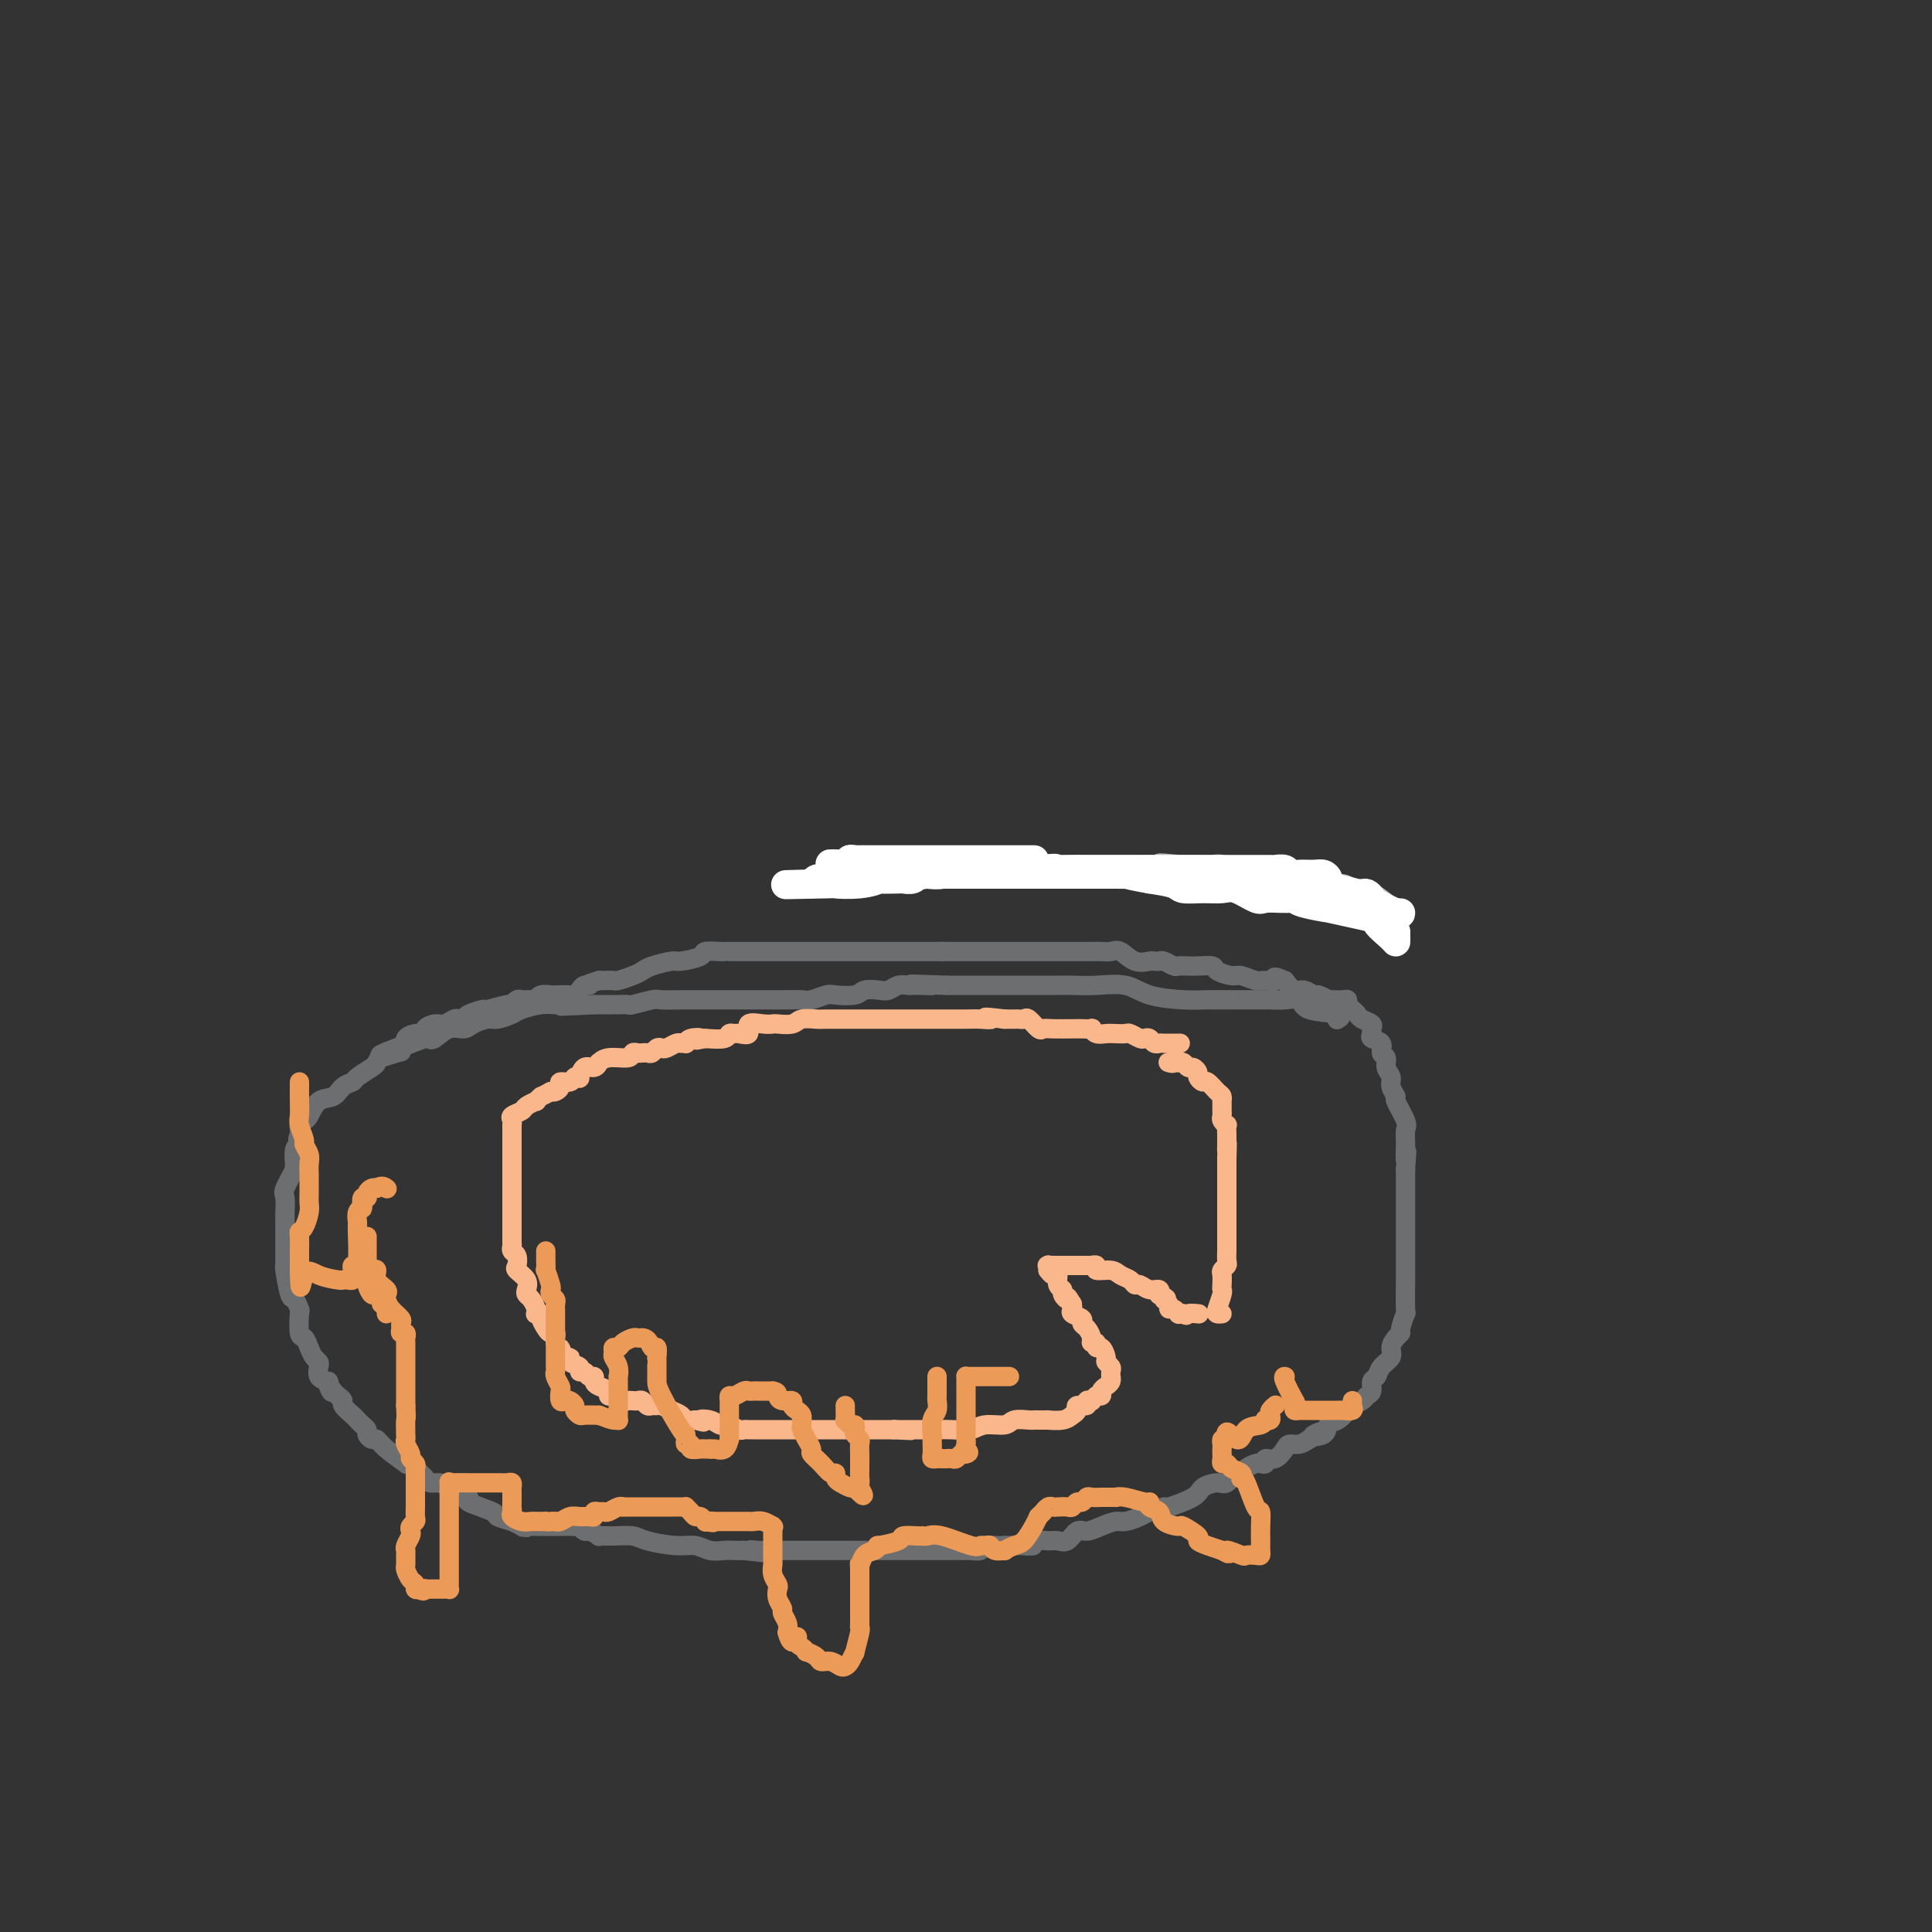 <svg viewBox='0 0 400 400' version='1.1' xmlns='http://www.w3.org/2000/svg' xmlns:xlink='http://www.w3.org/1999/xlink'><rect x="0" y="0" width="400" height="400" fill="#333333" stroke="none"/><g fill='none' stroke='#BABBBB' stroke-width='6' stroke-linecap='round' stroke-linejoin='round'><path d='M289,189c0.014,-0.091 0.028,-0.182 0,0c-0.028,0.182 -0.098,0.638 -1,0c-0.902,-0.638 -2.638,-2.370 -4,-3c-1.362,-0.630 -2.352,-0.158 -3,0c-0.648,0.158 -0.955,0.004 -1,0c-0.045,-0.004 0.172,0.144 0,0c-0.172,-0.144 -0.731,-0.578 -1,-1c-0.269,-0.422 -0.246,-0.831 -1,-1c-0.754,-0.169 -2.284,-0.097 -3,0c-0.716,0.097 -0.618,0.218 -1,0c-0.382,-0.218 -1.246,-0.775 -2,-1c-0.754,-0.225 -1.399,-0.116 -2,0c-0.601,0.116 -1.158,0.241 -2,0c-0.842,-0.241 -1.969,-0.848 -3,-1c-1.031,-0.152 -1.967,0.152 -3,0c-1.033,-0.152 -2.164,-0.759 -3,-1c-0.836,-0.241 -1.376,-0.117 -2,0c-0.624,0.117 -1.330,0.228 -2,0c-0.670,-0.228 -1.303,-0.793 -2,-1c-0.697,-0.207 -1.457,-0.056 -2,0c-0.543,0.056 -0.869,0.016 -2,0c-1.131,-0.016 -3.065,-0.008 -5,0'/><path d='M244,180c-5.932,-0.619 -3.762,-0.166 -3,0c0.762,0.166 0.118,0.044 -1,0c-1.118,-0.044 -2.708,-0.012 -4,0c-1.292,0.012 -2.285,0.003 -3,0c-0.715,-0.003 -1.150,-0.001 -2,0c-0.850,0.001 -2.113,0.000 -3,0c-0.887,-0.000 -1.396,-0.000 -2,0c-0.604,0.000 -1.302,0.000 -2,0c-0.698,-0.000 -1.397,-0.000 -2,0c-0.603,0.000 -1.109,0.000 -2,0c-0.891,-0.000 -2.167,-0.000 -3,0c-0.833,0.000 -1.224,0.000 -2,0c-0.776,-0.000 -1.938,-0.000 -3,0c-1.062,0.000 -2.025,0.000 -3,0c-0.975,-0.000 -1.962,-0.000 -3,0c-1.038,0.000 -2.128,0.000 -3,0c-0.872,-0.000 -1.525,-0.000 -3,0c-1.475,0.000 -3.771,0.000 -5,0c-1.229,-0.000 -1.390,-0.000 -3,0c-1.610,0.000 -4.670,0.000 -6,0c-1.330,-0.000 -0.931,-0.000 -1,0c-0.069,0.000 -0.606,0.000 -1,0c-0.394,-0.000 -0.645,-0.000 -1,0c-0.355,0.000 -0.816,0.000 -1,0c-0.184,0.000 -0.092,0.000 0,0'/></g>
<g fill='none' stroke='#FFFFFF' stroke-width='6' stroke-linecap='round' stroke-linejoin='round'><path d='M290,189c0.006,0.204 0.013,0.409 -1,0c-1.013,-0.409 -3.045,-1.430 -4,-2c-0.955,-0.570 -0.834,-0.689 -1,-1c-0.166,-0.311 -0.619,-0.816 -1,-1c-0.381,-0.184 -0.691,-0.049 -1,0c-0.309,0.049 -0.617,0.010 -1,0c-0.383,-0.010 -0.842,0.008 -1,0c-0.158,-0.008 -0.014,-0.041 0,0c0.014,0.041 -0.101,0.156 -1,0c-0.899,-0.156 -2.581,-0.581 -4,-1c-1.419,-0.419 -2.573,-0.830 -3,-1c-0.427,-0.170 -0.127,-0.098 -1,0c-0.873,0.098 -2.920,0.222 -4,0c-1.080,-0.222 -1.192,-0.792 -2,-1c-0.808,-0.208 -2.311,-0.056 -3,0c-0.689,0.056 -0.565,0.015 -1,0c-0.435,-0.015 -1.429,-0.004 -2,0c-0.571,0.004 -0.718,0.002 -1,0c-0.282,-0.002 -0.699,-0.004 -1,0c-0.301,0.004 -0.487,0.015 -1,0c-0.513,-0.015 -1.354,-0.056 -2,0c-0.646,0.056 -1.097,0.207 -2,0c-0.903,-0.207 -2.258,-0.774 -3,-1c-0.742,-0.226 -0.871,-0.113 -1,0'/><path d='M248,181c-6.014,-0.619 -3.550,-0.166 -3,0c0.550,0.166 -0.813,0.044 -2,0c-1.187,-0.044 -2.198,-0.012 -3,0c-0.802,0.012 -1.396,0.003 -2,0c-0.604,-0.003 -1.220,-0.001 -2,0c-0.780,0.001 -1.725,0.000 -3,0c-1.275,-0.000 -2.879,-0.000 -4,0c-1.121,0.000 -1.760,0.000 -2,0c-0.240,-0.000 -0.082,-0.000 -1,0c-0.918,0.000 -2.913,0.000 -4,0c-1.087,-0.000 -1.266,-0.000 -2,0c-0.734,0.000 -2.022,0.000 -3,0c-0.978,-0.000 -1.644,-0.000 -3,0c-1.356,0.000 -3.400,0.000 -5,0c-1.600,-0.000 -2.756,-0.000 -4,0c-1.244,0.000 -2.577,0.000 -4,0c-1.423,-0.000 -2.937,-0.000 -4,0c-1.063,0.000 -1.674,0.000 -3,0c-1.326,-0.000 -3.368,-0.000 -5,0c-1.632,0.000 -2.855,0.000 -4,0c-1.145,-0.000 -2.212,-0.001 -3,0c-0.788,0.001 -1.296,0.004 -2,0c-0.704,-0.004 -1.602,-0.015 -2,0c-0.398,0.015 -0.295,0.057 -1,0c-0.705,-0.057 -2.216,-0.212 -3,0c-0.784,0.212 -0.840,0.792 -1,1c-0.160,0.208 -0.424,0.046 -1,0c-0.576,-0.046 -1.463,0.026 -2,0c-0.537,-0.026 -0.725,-0.150 -1,0c-0.275,0.150 -0.638,0.575 -1,1'/><path d='M168,183c-11.755,0.314 -1.143,0.098 3,0c4.143,-0.098 1.818,-0.079 2,0c0.182,0.079 2.870,0.217 5,0c2.130,-0.217 3.702,-0.789 4,-1c0.298,-0.211 -0.678,-0.060 0,0c0.678,0.060 3.009,0.030 4,0c0.991,-0.030 0.641,-0.060 1,0c0.359,0.060 1.427,0.208 2,0c0.573,-0.208 0.651,-0.774 1,-1c0.349,-0.226 0.969,-0.113 2,0c1.031,0.113 2.472,0.226 3,0c0.528,-0.226 0.143,-0.793 0,-1c-0.143,-0.207 -0.046,-0.056 1,0c1.046,0.056 3.040,0.015 4,0c0.960,-0.015 0.887,-0.004 1,0c0.113,0.004 0.411,0.001 1,0c0.589,-0.001 1.468,-0.000 2,0c0.532,0.000 0.717,0.000 1,0c0.283,-0.000 0.663,-0.000 1,0c0.337,0.000 0.629,0.000 1,0c0.371,-0.000 0.820,-0.000 2,0c1.180,0.000 3.090,0.000 5,0'/><path d='M214,180c7.521,-0.464 3.324,-0.124 3,0c-0.324,0.124 3.226,0.033 5,0c1.774,-0.033 1.772,-0.009 2,0c0.228,0.009 0.685,0.002 2,0c1.315,-0.002 3.489,-0.001 5,0c1.511,0.001 2.361,0.000 4,0c1.639,-0.000 4.068,-0.000 5,0c0.932,0.000 0.368,0.000 1,0c0.632,-0.000 2.459,-0.000 3,0c0.541,0.000 -0.203,-0.000 0,0c0.203,0.000 1.354,0.000 2,0c0.646,-0.000 0.786,-0.000 1,0c0.214,0.000 0.500,0.000 1,0c0.500,-0.000 1.213,-0.001 3,0c1.787,0.001 4.649,0.004 7,0c2.351,-0.004 4.190,-0.015 5,0c0.810,0.015 0.591,0.057 1,0c0.409,-0.057 1.447,-0.212 2,0c0.553,0.212 0.621,0.792 1,1c0.379,0.208 1.068,0.045 2,0c0.932,-0.045 2.108,0.029 3,0c0.892,-0.029 1.501,-0.161 2,0c0.499,0.161 0.888,0.615 1,1c0.112,0.385 -0.054,0.700 0,1c0.054,0.300 0.329,0.584 2,1c1.671,0.416 4.738,0.962 6,2c1.262,1.038 0.720,2.567 1,3c0.280,0.433 1.383,-0.230 2,0c0.617,0.230 0.748,1.351 1,2c0.252,0.649 0.626,0.824 1,1'/><path d='M288,192c1.000,1.166 1.000,1.082 1,1c0.000,-0.082 0.001,-0.162 0,0c-0.001,0.162 -0.005,0.567 0,1c0.005,0.433 0.019,0.893 0,1c-0.019,0.107 -0.070,-0.139 -1,-1c-0.930,-0.861 -2.739,-2.339 -3,-3c-0.261,-0.661 1.027,-0.507 -1,-1c-2.027,-0.493 -7.369,-1.635 -9,-2c-1.631,-0.365 0.449,0.046 0,0c-0.449,-0.046 -3.428,-0.548 -5,-1c-1.572,-0.452 -1.738,-0.854 -2,-1c-0.262,-0.146 -0.621,-0.037 -1,0c-0.379,0.037 -0.780,0.002 -1,0c-0.220,-0.002 -0.260,0.028 -1,0c-0.740,-0.028 -2.182,-0.113 -3,0c-0.818,0.113 -1.014,0.423 -2,0c-0.986,-0.423 -2.762,-1.580 -4,-2c-1.238,-0.420 -1.940,-0.101 -3,0c-1.060,0.101 -2.480,-0.014 -4,0c-1.520,0.014 -3.140,0.158 -4,0c-0.860,-0.158 -0.960,-0.616 -2,-1c-1.040,-0.384 -3.020,-0.692 -5,-1'/><path d='M238,182c-6.487,-1.155 -4.203,-1.041 -4,-1c0.203,0.041 -1.674,0.011 -3,0c-1.326,-0.011 -2.102,-0.003 -3,0c-0.898,0.003 -1.917,0.001 -3,0c-1.083,-0.001 -2.231,-0.000 -3,0c-0.769,0.000 -1.161,0.000 -2,0c-0.839,-0.000 -2.125,-0.000 -3,0c-0.875,0.000 -1.339,0.000 -2,0c-0.661,-0.000 -1.518,-0.000 -2,0c-0.482,0.000 -0.590,0.000 -1,0c-0.410,-0.000 -1.122,0.000 -2,0c-0.878,-0.000 -1.921,-0.000 -3,0c-1.079,0.000 -2.195,0.000 -3,0c-0.805,-0.000 -1.299,-0.000 -2,0c-0.701,0.000 -1.610,0.000 -2,0c-0.390,-0.000 -0.263,-0.000 -1,0c-0.737,0.000 -2.340,0.001 -3,0c-0.660,-0.001 -0.377,-0.004 -1,0c-0.623,0.004 -2.154,0.015 -3,0c-0.846,-0.015 -1.009,-0.057 -1,0c0.009,0.057 0.190,0.211 0,0c-0.190,-0.211 -0.750,-0.789 -1,-1c-0.250,-0.211 -0.190,-0.056 -1,0c-0.810,0.056 -2.491,0.011 -3,0c-0.509,-0.011 0.155,0.011 0,0c-0.155,-0.011 -1.127,-0.056 -2,0c-0.873,0.056 -1.645,0.211 -2,0c-0.355,-0.211 -0.291,-0.789 -1,-1c-0.709,-0.211 -2.191,-0.057 -3,0c-0.809,0.057 -0.945,0.016 -1,0c-0.055,-0.016 -0.027,-0.008 0,0'/><path d='M177,179c-9.643,-0.403 -3.251,0.088 -1,0c2.251,-0.088 0.361,-0.756 0,-1c-0.361,-0.244 0.809,-0.065 1,0c0.191,0.065 -0.596,0.018 0,0c0.596,-0.018 2.574,-0.005 4,0c1.426,0.005 2.301,0.001 4,0c1.699,-0.001 4.221,-0.000 6,0c1.779,0.000 2.813,0.000 5,0c2.187,-0.000 5.526,-0.000 7,0c1.474,0.000 1.084,0.000 1,0c-0.084,-0.000 0.139,-0.000 1,0c0.861,0.000 2.361,0.000 3,0c0.639,-0.000 0.419,-0.000 1,0c0.581,0.000 1.964,0.000 3,0c1.036,-0.000 1.725,-0.000 2,0c0.275,0.000 0.138,0.000 0,0'/></g>
<g fill='none' stroke='#6D6E70' stroke-width='4' stroke-linecap='round' stroke-linejoin='round'><path d='M277,211c-0.171,0.099 -0.342,0.198 0,0c0.342,-0.198 1.195,-0.694 0,-1c-1.195,-0.306 -4.440,-0.422 -6,-1c-1.560,-0.578 -1.436,-1.619 -2,-2c-0.564,-0.381 -1.816,-0.102 -3,0c-1.184,0.102 -2.299,0.027 -3,0c-0.701,-0.027 -0.988,-0.007 -1,0c-0.012,0.007 0.251,0.002 0,0c-0.251,-0.002 -1.014,-0.002 -2,0c-0.986,0.002 -2.194,0.007 -4,0c-1.806,-0.007 -4.211,-0.026 -6,0c-1.789,0.026 -2.961,0.098 -5,0c-2.039,-0.098 -4.944,-0.366 -7,-1c-2.056,-0.634 -3.264,-1.634 -5,-2c-1.736,-0.366 -3.999,-0.098 -6,0c-2.001,0.098 -3.739,0.026 -5,0c-1.261,-0.026 -2.043,-0.007 -3,0c-0.957,0.007 -2.087,0.002 -3,0c-0.913,-0.002 -1.610,-0.001 -2,0c-0.390,0.001 -0.475,0.000 -1,0c-0.525,-0.000 -1.490,-0.000 -2,0c-0.510,0.000 -0.565,0.000 -1,0c-0.435,-0.000 -1.249,-0.000 -2,0c-0.751,0.000 -1.438,0.000 -2,0c-0.562,-0.000 -0.997,-0.000 -2,0c-1.003,0.000 -2.572,0.000 -4,0c-1.428,-0.000 -2.714,-0.000 -4,0'/><path d='M196,204c-12.168,-0.464 -6.089,-0.125 -4,0c2.089,0.125 0.189,0.037 -1,0c-1.189,-0.037 -1.668,-0.024 -2,0c-0.332,0.024 -0.516,0.058 -1,0c-0.484,-0.058 -1.268,-0.208 -2,0c-0.732,0.208 -1.411,0.774 -2,1c-0.589,0.226 -1.087,0.112 -2,0c-0.913,-0.112 -2.240,-0.222 -3,0c-0.760,0.222 -0.951,0.778 -2,1c-1.049,0.222 -2.955,0.112 -4,0c-1.045,-0.112 -1.228,-0.226 -2,0c-0.772,0.226 -2.131,0.793 -3,1c-0.869,0.207 -1.247,0.056 -2,0c-0.753,-0.056 -1.879,-0.015 -3,0c-1.121,0.015 -2.236,0.004 -3,0c-0.764,-0.004 -1.177,-0.001 -2,0c-0.823,0.001 -2.056,0.000 -3,0c-0.944,-0.000 -1.598,-0.000 -2,0c-0.402,0.000 -0.553,0.000 -2,0c-1.447,-0.000 -4.192,-0.001 -6,0c-1.808,0.001 -2.681,0.004 -3,0c-0.319,-0.004 -0.083,-0.015 -1,0c-0.917,0.015 -2.985,0.057 -4,0c-1.015,-0.057 -0.977,-0.211 -2,0c-1.023,0.211 -3.109,0.789 -4,1c-0.891,0.211 -0.588,0.057 -1,0c-0.412,-0.057 -1.539,-0.015 -2,0c-0.461,0.015 -0.258,0.004 -1,0c-0.742,-0.004 -2.431,-0.001 -3,0c-0.569,0.001 -0.020,0.000 0,0c0.020,-0.000 -0.490,-0.000 -1,0'/><path d='M123,208c-11.938,0.619 -5.283,0.165 -3,0c2.283,-0.165 0.195,-0.041 -1,0c-1.195,0.041 -1.498,-0.000 -2,0c-0.502,0.000 -1.202,0.043 -2,0c-0.798,-0.043 -1.693,-0.170 -3,0c-1.307,0.170 -3.026,0.637 -4,1c-0.974,0.363 -1.205,0.624 -2,1c-0.795,0.376 -2.155,0.869 -3,1c-0.845,0.131 -1.175,-0.101 -2,0c-0.825,0.101 -2.144,0.535 -3,1c-0.856,0.465 -1.247,0.960 -2,1c-0.753,0.040 -1.866,-0.375 -3,0c-1.134,0.375 -2.287,1.539 -3,2c-0.713,0.461 -0.986,0.217 -1,0c-0.014,-0.217 0.231,-0.409 -1,0c-1.231,0.409 -3.938,1.418 -5,2c-1.062,0.582 -0.477,0.737 -1,1c-0.523,0.263 -2.152,0.634 -3,1c-0.848,0.366 -0.913,0.727 -1,1c-0.087,0.273 -0.196,0.459 -1,1c-0.804,0.541 -2.302,1.438 -3,2c-0.698,0.562 -0.597,0.788 -1,1c-0.403,0.212 -1.312,0.410 -2,1c-0.688,0.590 -1.155,1.573 -2,2c-0.845,0.427 -2.069,0.300 -3,1c-0.931,0.700 -1.570,2.229 -2,3c-0.430,0.771 -0.651,0.784 -1,1c-0.349,0.216 -0.825,0.635 -1,1c-0.175,0.365 -0.050,0.676 0,1c0.050,0.324 0.025,0.662 0,1'/><path d='M62,235c-0.635,1.252 -0.223,0.882 0,1c0.223,0.118 0.258,0.725 0,1c-0.258,0.275 -0.809,0.217 -1,1c-0.191,0.783 -0.023,2.407 0,3c0.023,0.593 -0.099,0.156 0,0c0.099,-0.156 0.419,-0.030 0,1c-0.419,1.030 -1.576,2.966 -2,4c-0.424,1.034 -0.114,1.166 0,2c0.114,0.834 0.030,2.369 0,3c-0.030,0.631 -0.008,0.359 0,1c0.008,0.641 0.002,2.194 0,3c-0.002,0.806 -0.001,0.863 0,1c0.001,0.137 0.000,0.352 0,1c-0.000,0.648 -0.001,1.728 0,2c0.001,0.272 0.003,-0.262 0,0c-0.003,0.262 -0.012,1.322 0,2c0.012,0.678 0.045,0.974 0,1c-0.045,0.026 -0.170,-0.217 0,1c0.170,1.217 0.633,3.896 1,5c0.367,1.104 0.637,0.634 1,1c0.363,0.366 0.818,1.568 1,2c0.182,0.432 0.090,0.094 0,1c-0.090,0.906 -0.178,3.055 0,4c0.178,0.945 0.622,0.686 1,1c0.378,0.314 0.688,1.201 1,2c0.312,0.799 0.625,1.510 1,2c0.375,0.490 0.812,0.760 1,1c0.188,0.240 0.128,0.449 0,1c-0.128,0.551 -0.322,1.443 0,2c0.322,0.557 1.161,0.778 2,1'/><path d='M68,286c1.343,3.891 0.200,1.619 0,1c-0.200,-0.619 0.541,0.415 1,1c0.459,0.585 0.634,0.720 1,1c0.366,0.280 0.924,0.705 1,1c0.076,0.295 -0.329,0.460 0,1c0.329,0.540 1.394,1.454 2,2c0.606,0.546 0.754,0.725 1,1c0.246,0.275 0.591,0.647 1,1c0.409,0.353 0.884,0.688 1,1c0.116,0.312 -0.125,0.603 0,1c0.125,0.397 0.616,0.901 1,1c0.384,0.099 0.660,-0.205 1,0c0.340,0.205 0.745,0.920 2,2c1.255,1.080 3.359,2.527 4,3c0.641,0.473 -0.180,-0.027 0,0c0.180,0.027 1.361,0.581 2,1c0.639,0.419 0.735,0.703 1,1c0.265,0.297 0.700,0.609 1,1c0.300,0.391 0.464,0.863 1,1c0.536,0.137 1.444,-0.062 2,0c0.556,0.062 0.759,0.383 2,1c1.241,0.617 3.521,1.528 4,2c0.479,0.472 -0.841,0.505 0,1c0.841,0.495 3.844,1.452 5,2c1.156,0.548 0.465,0.686 1,1c0.535,0.314 2.296,0.804 3,1c0.704,0.196 0.352,0.098 0,0'/><path d='M106,315c4.948,2.569 2.817,0.492 2,0c-0.817,-0.492 -0.321,0.600 0,1c0.321,0.400 0.467,0.107 1,0c0.533,-0.107 1.452,-0.029 2,0c0.548,0.029 0.723,0.008 1,0c0.277,-0.008 0.654,-0.002 1,0c0.346,0.002 0.661,0.001 1,0c0.339,-0.001 0.703,-0.001 1,0c0.297,0.001 0.528,0.004 1,0c0.472,-0.004 1.186,-0.016 2,0c0.814,0.016 1.729,0.061 2,0c0.271,-0.061 -0.101,-0.227 0,0c0.101,0.227 0.676,0.846 1,1c0.324,0.154 0.398,-0.155 1,0c0.602,0.155 1.733,0.776 2,1c0.267,0.224 -0.330,0.050 0,0c0.330,-0.050 1.586,0.024 3,0c1.414,-0.024 2.986,-0.146 4,0c1.014,0.146 1.469,0.561 3,1c1.531,0.439 4.139,0.902 6,1c1.861,0.098 2.974,-0.170 4,0c1.026,0.170 1.966,0.778 3,1c1.034,0.222 2.163,0.060 3,0c0.837,-0.060 1.382,-0.017 2,0c0.618,0.017 1.309,0.009 2,0'/><path d='M154,321c7.847,0.928 3.465,0.249 2,0c-1.465,-0.249 -0.013,-0.067 1,0c1.013,0.067 1.586,0.018 2,0c0.414,-0.018 0.668,-0.005 1,0c0.332,0.005 0.741,0.001 1,0c0.259,-0.001 0.367,-0.000 1,0c0.633,0.000 1.791,0.000 2,0c0.209,-0.000 -0.530,-0.000 0,0c0.530,0.000 2.329,0.000 3,0c0.671,-0.000 0.213,-0.000 1,0c0.787,0.000 2.817,0.000 4,0c1.183,-0.000 1.518,-0.000 2,0c0.482,0.000 1.111,0.000 2,0c0.889,-0.000 2.040,-0.000 3,0c0.960,0.000 1.731,0.000 3,0c1.269,-0.000 3.035,-0.000 4,0c0.965,0.000 1.127,0.000 2,0c0.873,-0.000 2.457,-0.000 3,0c0.543,0.000 0.046,0.000 0,0c-0.046,-0.000 0.358,-0.000 1,0c0.642,0.000 1.520,0.000 2,0c0.480,-0.000 0.561,-0.000 1,0c0.439,0.000 1.235,0.001 2,0c0.765,-0.001 1.500,-0.004 2,0c0.500,0.004 0.767,0.015 1,0c0.233,-0.015 0.433,-0.057 1,0c0.567,0.057 1.503,0.211 2,0c0.497,-0.211 0.557,-0.788 1,-1c0.443,-0.212 1.269,-0.061 2,0c0.731,0.061 1.365,0.030 2,0'/><path d='M208,320c9.180,-0.093 5.131,0.173 4,0c-1.131,-0.173 0.656,-0.786 2,-1c1.344,-0.214 2.246,-0.028 3,0c0.754,0.028 1.359,-0.100 2,0c0.641,0.100 1.316,0.429 2,0c0.684,-0.429 1.375,-1.617 2,-2c0.625,-0.383 1.183,0.038 2,0c0.817,-0.038 1.894,-0.535 3,-1c1.106,-0.465 2.241,-0.899 3,-1c0.759,-0.101 1.141,0.132 2,0c0.859,-0.132 2.195,-0.630 3,-1c0.805,-0.370 1.078,-0.613 2,-1c0.922,-0.387 2.491,-0.917 3,-1c0.509,-0.083 -0.044,0.281 1,0c1.044,-0.281 3.684,-1.207 5,-2c1.316,-0.793 1.309,-1.451 2,-2c0.691,-0.549 2.082,-0.987 3,-1c0.918,-0.013 1.363,0.399 2,0c0.637,-0.399 1.466,-1.610 2,-2c0.534,-0.390 0.774,0.040 1,0c0.226,-0.040 0.437,-0.551 1,-1c0.563,-0.449 1.477,-0.837 2,-1c0.523,-0.163 0.655,-0.103 1,0c0.345,0.103 0.904,0.248 1,0c0.096,-0.248 -0.270,-0.889 0,-1c0.270,-0.111 1.174,0.307 2,0c0.826,-0.307 1.572,-1.340 2,-2c0.428,-0.660 0.538,-0.947 1,-1c0.462,-0.053 1.275,0.128 2,0c0.725,-0.128 1.363,-0.564 2,-1'/><path d='M271,298c5.529,-2.732 1.853,-1.562 1,-1c-0.853,0.562 1.118,0.515 2,0c0.882,-0.515 0.674,-1.500 1,-2c0.326,-0.500 1.186,-0.515 2,-1c0.814,-0.485 1.581,-1.438 2,-2c0.419,-0.562 0.490,-0.732 1,-1c0.510,-0.268 1.461,-0.634 2,-1c0.539,-0.366 0.668,-0.731 1,-1c0.332,-0.269 0.867,-0.442 1,-1c0.133,-0.558 -0.137,-1.500 0,-2c0.137,-0.500 0.680,-0.557 1,-1c0.320,-0.443 0.415,-1.271 1,-2c0.585,-0.729 1.658,-1.359 2,-2c0.342,-0.641 -0.048,-1.294 0,-2c0.048,-0.706 0.535,-1.465 1,-2c0.465,-0.535 0.909,-0.844 1,-1c0.091,-0.156 -0.172,-0.158 0,-1c0.172,-0.842 0.778,-2.525 1,-3c0.222,-0.475 0.059,0.258 0,-1c-0.059,-1.258 -0.016,-4.508 0,-6c0.016,-1.492 0.004,-1.228 0,-2c-0.004,-0.772 -0.001,-2.582 0,-4c0.001,-1.418 0.000,-2.444 0,-3c-0.000,-0.556 -0.000,-0.643 0,-1c0.000,-0.357 0.000,-0.983 0,-2c-0.000,-1.017 -0.000,-2.424 0,-3c0.000,-0.576 0.000,-0.319 0,-1c-0.000,-0.681 -0.000,-2.299 0,-3c0.000,-0.701 0.000,-0.486 0,-1c-0.000,-0.514 -0.000,-1.757 0,-3'/><path d='M291,242c0.462,-6.349 0.116,-2.721 0,-2c-0.116,0.721 -0.002,-1.466 0,-3c0.002,-1.534 -0.109,-2.417 0,-3c0.109,-0.583 0.437,-0.866 0,-2c-0.437,-1.134 -1.638,-3.118 -2,-4c-0.362,-0.882 0.114,-0.660 0,-1c-0.114,-0.340 -0.820,-1.242 -1,-2c-0.180,-0.758 0.164,-1.373 0,-2c-0.164,-0.627 -0.836,-1.267 -1,-2c-0.164,-0.733 0.181,-1.558 0,-2c-0.181,-0.442 -0.886,-0.500 -1,-1c-0.114,-0.500 0.364,-1.443 0,-2c-0.364,-0.557 -1.568,-0.726 -2,-1c-0.432,-0.274 -0.091,-0.651 0,-1c0.091,-0.349 -0.069,-0.671 0,-1c0.069,-0.329 0.369,-0.665 0,-1c-0.369,-0.335 -1.405,-0.668 -2,-1c-0.595,-0.332 -0.750,-0.663 -1,-1c-0.250,-0.337 -0.595,-0.679 -1,-1c-0.405,-0.321 -0.869,-0.622 -1,-1c-0.131,-0.378 0.072,-0.832 0,-1c-0.072,-0.168 -0.419,-0.049 -1,0c-0.581,0.049 -1.398,0.028 -2,0c-0.602,-0.028 -0.990,-0.064 -1,0c-0.010,0.064 0.359,0.229 0,0c-0.359,-0.229 -1.447,-0.851 -2,-1c-0.553,-0.149 -0.571,0.177 -1,0c-0.429,-0.177 -1.269,-0.855 -2,-1c-0.731,-0.145 -1.352,0.244 -2,0c-0.648,-0.244 -1.324,-1.122 -2,-2'/><path d='M266,203c-3.137,-1.388 -1.980,-0.357 -2,0c-0.020,0.357 -1.218,0.040 -2,0c-0.782,-0.040 -1.149,0.196 -2,0c-0.851,-0.196 -2.185,-0.823 -3,-1c-0.815,-0.177 -1.110,0.096 -2,0c-0.890,-0.096 -2.375,-0.562 -3,-1c-0.625,-0.438 -0.390,-0.848 -1,-1c-0.610,-0.152 -2.065,-0.044 -3,0c-0.935,0.044 -1.350,0.026 -2,0c-0.650,-0.026 -1.537,-0.059 -2,0c-0.463,0.059 -0.504,0.212 -1,0c-0.496,-0.212 -1.448,-0.787 -2,-1c-0.552,-0.213 -0.704,-0.065 -1,0c-0.296,0.065 -0.736,0.046 -1,0c-0.264,-0.046 -0.351,-0.117 -1,0c-0.649,0.117 -1.860,0.424 -3,0c-1.140,-0.424 -2.208,-1.578 -3,-2c-0.792,-0.422 -1.308,-0.113 -2,0c-0.692,0.113 -1.559,0.030 -2,0c-0.441,-0.030 -0.456,-0.008 -2,0c-1.544,0.008 -4.619,0.002 -7,0c-2.381,-0.002 -4.069,-0.001 -5,0c-0.931,0.001 -1.106,0.000 -2,0c-0.894,-0.000 -2.508,-0.000 -4,0c-1.492,0.000 -2.864,0.000 -4,0c-1.136,-0.000 -2.037,-0.000 -3,0c-0.963,0.000 -1.990,0.000 -3,0c-1.010,-0.000 -2.005,-0.000 -3,0'/><path d='M195,197c-6.468,0.000 -4.138,0.000 -4,0c0.138,-0.000 -1.916,-0.000 -3,0c-1.084,0.000 -1.199,0.000 -2,0c-0.801,-0.000 -2.288,-0.000 -3,0c-0.712,0.000 -0.650,0.000 -1,0c-0.350,-0.000 -1.114,-0.000 -2,0c-0.886,0.000 -1.895,0.000 -3,0c-1.105,-0.000 -2.305,-0.000 -3,0c-0.695,0.000 -0.886,0.000 -2,0c-1.114,-0.000 -3.152,-0.000 -4,0c-0.848,0.000 -0.507,0.000 -1,0c-0.493,-0.000 -1.821,-0.000 -3,0c-1.179,0.000 -2.211,0.000 -3,0c-0.789,-0.000 -1.336,-0.000 -2,0c-0.664,0.000 -1.447,0.000 -2,0c-0.553,-0.000 -0.878,-0.001 -2,0c-1.122,0.001 -3.043,0.003 -4,0c-0.957,-0.003 -0.950,-0.011 -1,0c-0.050,0.011 -0.157,0.041 -1,0c-0.843,-0.041 -2.421,-0.152 -3,0c-0.579,0.152 -0.158,0.565 -1,1c-0.842,0.435 -2.948,0.890 -4,1c-1.052,0.110 -1.049,-0.124 -2,0c-0.951,0.124 -2.856,0.608 -4,1c-1.144,0.392 -1.529,0.694 -2,1c-0.471,0.306 -1.030,0.618 -2,1c-0.970,0.382 -2.353,0.834 -3,1c-0.647,0.166 -0.559,0.045 -1,0c-0.441,-0.045 -1.412,-0.013 -2,0c-0.588,0.013 -0.794,0.006 -1,0'/><path d='M124,203c-3.808,1.167 -2.328,1.083 -2,1c0.328,-0.083 -0.497,-0.166 -1,0c-0.503,0.166 -0.683,0.581 -1,1c-0.317,0.419 -0.771,0.843 -1,1c-0.229,0.157 -0.233,0.046 -1,0c-0.767,-0.046 -2.296,-0.026 -3,0c-0.704,0.026 -0.584,0.060 -1,0c-0.416,-0.060 -1.368,-0.212 -2,0c-0.632,0.212 -0.943,0.789 -1,1c-0.057,0.211 0.140,0.055 0,0c-0.140,-0.055 -0.616,-0.011 -1,0c-0.384,0.011 -0.677,-0.012 -1,0c-0.323,0.012 -0.676,0.060 -1,0c-0.324,-0.060 -0.620,-0.227 -1,0c-0.380,0.227 -0.844,0.848 -1,1c-0.156,0.152 -0.002,-0.166 -1,0c-0.998,0.166 -3.146,0.815 -4,1c-0.854,0.185 -0.413,-0.095 -1,0c-0.587,0.095 -2.202,0.565 -3,1c-0.798,0.435 -0.780,0.834 -1,1c-0.220,0.166 -0.680,0.100 -1,0c-0.320,-0.100 -0.501,-0.233 -1,0c-0.499,0.233 -1.316,0.832 -2,1c-0.684,0.168 -1.235,-0.096 -2,0c-0.765,0.096 -1.745,0.550 -2,1c-0.255,0.450 0.213,0.894 0,1c-0.213,0.106 -1.109,-0.126 -2,0c-0.891,0.126 -1.778,0.611 -2,1c-0.222,0.389 0.222,0.683 0,1c-0.222,0.317 -1.111,0.659 -2,1'/><path d='M82,217c-6.533,2.400 -1.867,1.400 0,1c1.867,-0.400 0.933,-0.200 0,0'/></g>
<g fill='none' stroke='#FBB78C' stroke-width='4' stroke-linecap='round' stroke-linejoin='round'><path d='M244,216c0.316,-0.002 0.632,-0.004 0,0c-0.632,0.004 -2.211,0.015 -3,0c-0.789,-0.015 -0.788,-0.056 -1,0c-0.212,0.056 -0.638,0.207 -1,0c-0.362,-0.207 -0.659,-0.774 -1,-1c-0.341,-0.226 -0.724,-0.113 -1,0c-0.276,0.113 -0.444,0.226 -1,0c-0.556,-0.226 -1.500,-0.792 -2,-1c-0.500,-0.208 -0.555,-0.060 -1,0c-0.445,0.060 -1.280,0.030 -2,0c-0.720,-0.030 -1.324,-0.061 -2,0c-0.676,0.061 -1.425,0.212 -2,0c-0.575,-0.212 -0.976,-0.789 -1,-1c-0.024,-0.211 0.330,-0.057 0,0c-0.330,0.057 -1.344,0.017 -2,0c-0.656,-0.017 -0.953,-0.012 -2,0c-1.047,0.012 -2.844,0.031 -4,0c-1.156,-0.031 -1.672,-0.114 -2,0c-0.328,0.114 -0.468,0.423 -1,0c-0.532,-0.423 -1.456,-1.577 -2,-2c-0.544,-0.423 -0.706,-0.113 -1,0c-0.294,0.113 -0.718,0.030 -1,0c-0.282,-0.030 -0.422,-0.008 -1,0c-0.578,0.008 -1.594,0.002 -2,0c-0.406,-0.002 -0.203,-0.001 0,0'/><path d='M208,211c-6.165,-0.774 -3.576,-0.207 -3,0c0.576,0.207 -0.861,0.056 -2,0c-1.139,-0.056 -1.982,-0.015 -3,0c-1.018,0.015 -2.213,0.004 -3,0c-0.787,-0.004 -1.166,-0.001 -2,0c-0.834,0.001 -2.122,0.000 -3,0c-0.878,-0.000 -1.348,-0.000 -2,0c-0.652,0.000 -1.488,0.000 -2,0c-0.512,-0.000 -0.700,-0.000 -1,0c-0.300,0.000 -0.712,0.000 -1,0c-0.288,-0.000 -0.452,-0.000 -1,0c-0.548,0.000 -1.482,0.000 -2,0c-0.518,-0.000 -0.622,-0.000 -1,0c-0.378,0.000 -1.031,0.000 -2,0c-0.969,-0.000 -2.256,-0.001 -3,0c-0.744,0.001 -0.946,0.004 -2,0c-1.054,-0.004 -2.958,-0.015 -4,0c-1.042,0.015 -1.220,0.056 -2,0c-0.780,-0.056 -2.161,-0.211 -3,0c-0.839,0.211 -1.137,0.786 -2,1c-0.863,0.214 -2.292,0.065 -3,0c-0.708,-0.065 -0.694,-0.046 -1,0c-0.306,0.046 -0.932,0.118 -2,0c-1.068,-0.118 -2.577,-0.425 -3,0c-0.423,0.425 0.240,1.582 0,2c-0.240,0.418 -1.382,0.098 -2,0c-0.618,-0.098 -0.712,0.025 -1,0c-0.288,-0.025 -0.770,-0.199 -1,0c-0.230,0.199 -0.209,0.771 -1,1c-0.791,0.229 -2.396,0.114 -4,0'/><path d='M146,215c-3.216,0.635 -1.257,0.223 -1,0c0.257,-0.223 -1.187,-0.257 -2,0c-0.813,0.257 -0.995,0.805 -1,1c-0.005,0.195 0.167,0.039 0,0c-0.167,-0.039 -0.675,0.041 -1,0c-0.325,-0.041 -0.468,-0.203 -1,0c-0.532,0.203 -1.452,0.772 -2,1c-0.548,0.228 -0.724,0.113 -1,0c-0.276,-0.113 -0.651,-0.226 -1,0c-0.349,0.226 -0.672,0.792 -1,1c-0.328,0.208 -0.663,0.060 -1,0c-0.337,-0.060 -0.678,-0.031 -1,0c-0.322,0.031 -0.626,0.065 -1,0c-0.374,-0.065 -0.818,-0.229 -1,0c-0.182,0.229 -0.103,0.850 -1,1c-0.897,0.150 -2.769,-0.172 -4,0c-1.231,0.172 -1.822,0.838 -2,1c-0.178,0.162 0.058,-0.181 0,0c-0.058,0.181 -0.411,0.885 -1,1c-0.589,0.115 -1.413,-0.357 -2,0c-0.587,0.357 -0.935,1.545 -1,2c-0.065,0.455 0.155,0.177 0,0c-0.155,-0.177 -0.686,-0.254 -1,0c-0.314,0.254 -0.413,0.839 -1,1c-0.587,0.161 -1.662,-0.101 -2,0c-0.338,0.101 0.063,0.566 0,1c-0.063,0.434 -0.589,0.838 -1,1c-0.411,0.162 -0.705,0.081 -1,0'/><path d='M114,226c-2.241,1.245 -1.842,0.858 -2,1c-0.158,0.142 -0.873,0.812 -1,1c-0.127,0.188 0.334,-0.104 0,0c-0.334,0.104 -1.463,0.606 -2,1c-0.537,0.394 -0.484,0.679 -1,1c-0.516,0.321 -1.602,0.677 -2,1c-0.398,0.323 -0.107,0.611 0,1c0.107,0.389 0.029,0.878 0,1c-0.029,0.122 -0.008,-0.122 0,0c0.008,0.122 0.002,0.610 0,1c-0.002,0.390 -0.001,0.682 0,1c0.001,0.318 0.000,0.663 0,1c-0.000,0.337 -0.000,0.668 0,1c0.000,0.332 0.000,0.666 0,1c-0.000,0.334 -0.000,0.667 0,1c0.000,0.333 0.000,0.667 0,1c-0.000,0.333 -0.000,0.666 0,1c0.000,0.334 0.000,0.668 0,1c-0.000,0.332 -0.000,0.663 0,1c0.000,0.337 0.000,0.682 0,1c-0.000,0.318 -0.000,0.609 0,1c0.000,0.391 0.000,0.881 0,1c-0.000,0.119 -0.000,-0.133 0,0c0.000,0.133 0.000,0.651 0,1c-0.000,0.349 -0.000,0.528 0,1c0.000,0.472 0.000,1.236 0,2'/><path d='M106,250c-0.000,2.738 -0.000,0.584 0,0c0.000,-0.584 0.000,0.402 0,1c-0.000,0.598 -0.000,0.808 0,1c0.000,0.192 0.000,0.366 0,1c-0.000,0.634 -0.001,1.728 0,2c0.001,0.272 0.004,-0.279 0,0c-0.004,0.279 -0.015,1.388 0,2c0.015,0.612 0.054,0.726 0,1c-0.054,0.274 -0.203,0.706 0,1c0.203,0.294 0.759,0.450 1,1c0.241,0.550 0.169,1.496 0,2c-0.169,0.504 -0.435,0.568 0,1c0.435,0.432 1.570,1.233 2,2c0.430,0.767 0.154,1.502 0,2c-0.154,0.498 -0.186,0.761 0,1c0.186,0.239 0.590,0.456 1,1c0.410,0.544 0.827,1.416 1,2c0.173,0.584 0.102,0.881 0,1c-0.102,0.119 -0.235,0.060 0,0c0.235,-0.060 0.837,-0.122 1,0c0.163,0.122 -0.114,0.428 0,1c0.114,0.572 0.619,1.410 1,2c0.381,0.590 0.638,0.931 1,1c0.362,0.069 0.828,-0.135 1,0c0.172,0.135 0.049,0.610 0,1c-0.049,0.390 -0.025,0.695 0,1'/><path d='M115,278c1.422,2.422 0.977,0.977 1,1c0.023,0.023 0.513,1.513 1,2c0.487,0.487 0.971,-0.028 1,0c0.029,0.028 -0.396,0.600 0,1c0.396,0.400 1.613,0.628 2,1c0.387,0.372 -0.054,0.887 0,1c0.054,0.113 0.605,-0.177 1,0c0.395,0.177 0.635,0.821 1,1c0.365,0.179 0.854,-0.106 1,0c0.146,0.106 -0.050,0.602 0,1c0.050,0.398 0.346,0.699 1,1c0.654,0.301 1.667,0.602 2,1c0.333,0.398 -0.013,0.891 0,1c0.013,0.109 0.385,-0.167 1,0c0.615,0.167 1.474,0.776 2,1c0.526,0.224 0.718,0.064 1,0c0.282,-0.064 0.653,-0.031 1,0c0.347,0.031 0.671,0.061 1,0c0.329,-0.061 0.665,-0.213 1,0c0.335,0.213 0.670,0.792 1,1c0.330,0.208 0.656,0.044 1,0c0.344,-0.044 0.707,0.030 1,0c0.293,-0.030 0.515,-0.166 1,0c0.485,0.166 1.233,0.632 2,1c0.767,0.368 1.553,0.638 2,1c0.447,0.362 0.556,0.818 1,1c0.444,0.182 1.222,0.091 2,0'/><path d='M144,294c2.919,0.789 1.215,0.263 1,0c-0.215,-0.263 1.059,-0.263 2,0c0.941,0.263 1.547,0.788 2,1c0.453,0.212 0.751,0.109 1,0c0.249,-0.109 0.448,-0.225 1,0c0.552,0.225 1.456,0.792 2,1c0.544,0.208 0.726,0.056 1,0c0.274,-0.056 0.638,-0.015 1,0c0.362,0.015 0.722,0.004 1,0c0.278,-0.004 0.474,-0.001 1,0c0.526,0.001 1.381,0.000 2,0c0.619,-0.000 1.003,-0.000 2,0c0.997,0.000 2.607,0.000 3,0c0.393,-0.000 -0.430,-0.000 0,0c0.430,0.000 2.112,0.000 3,0c0.888,-0.000 0.982,-0.000 1,0c0.018,0.000 -0.038,0.000 1,0c1.038,-0.000 3.171,-0.000 4,0c0.829,0.000 0.355,0.000 1,0c0.645,-0.000 2.409,-0.000 3,0c0.591,0.000 0.009,0.000 0,0c-0.009,-0.000 0.556,-0.000 1,0c0.444,0.000 0.767,0.000 1,0c0.233,-0.000 0.377,-0.000 1,0c0.623,0.000 1.724,0.000 2,0c0.276,-0.000 -0.272,-0.000 0,0c0.272,0.000 1.363,0.000 2,0c0.637,-0.000 0.818,-0.000 1,0'/><path d='M185,296c6.573,0.309 2.507,0.083 1,0c-1.507,-0.083 -0.455,-0.023 0,0c0.455,0.023 0.313,0.007 1,0c0.687,-0.007 2.202,-0.006 3,0c0.798,0.006 0.879,0.017 2,0c1.121,-0.017 3.282,-0.061 5,0c1.718,0.061 2.993,0.227 4,0c1.007,-0.227 1.748,-0.845 3,-1c1.252,-0.155 3.017,0.155 4,0c0.983,-0.155 1.186,-0.773 2,-1c0.814,-0.227 2.240,-0.061 3,0c0.760,0.061 0.854,0.017 1,0c0.146,-0.017 0.343,-0.008 1,0c0.657,0.008 1.774,0.013 2,0c0.226,-0.013 -0.439,-0.046 0,0c0.439,0.046 1.982,0.171 3,0c1.018,-0.171 1.512,-0.638 2,-1c0.488,-0.362 0.972,-0.619 1,-1c0.028,-0.381 -0.400,-0.886 0,-1c0.400,-0.114 1.626,0.163 2,0c0.374,-0.163 -0.106,-0.765 0,-1c0.106,-0.235 0.798,-0.102 1,0c0.202,0.102 -0.085,0.172 0,0c0.085,-0.172 0.543,-0.586 1,-1'/><path d='M227,289c1.321,-0.726 1.125,-0.041 1,0c-0.125,0.041 -0.177,-0.563 0,-1c0.177,-0.437 0.583,-0.709 1,-1c0.417,-0.291 0.845,-0.603 1,-1c0.155,-0.397 0.038,-0.880 0,-1c-0.038,-0.120 0.005,0.124 0,0c-0.005,-0.124 -0.057,-0.615 0,-1c0.057,-0.385 0.221,-0.662 0,-1c-0.221,-0.338 -0.829,-0.735 -1,-1c-0.171,-0.265 0.094,-0.396 0,-1c-0.094,-0.604 -0.546,-1.680 -1,-2c-0.454,-0.320 -0.909,0.118 -1,0c-0.091,-0.118 0.181,-0.791 0,-1c-0.181,-0.209 -0.817,0.046 -1,0c-0.183,-0.046 0.087,-0.394 0,-1c-0.087,-0.606 -0.531,-1.472 -1,-2c-0.469,-0.528 -0.963,-0.719 -1,-1c-0.037,-0.281 0.382,-0.653 0,-1c-0.382,-0.347 -1.564,-0.670 -2,-1c-0.436,-0.330 -0.124,-0.666 0,-1c0.124,-0.334 0.062,-0.667 0,-1'/><path d='M222,270c-1.399,-2.346 -0.896,-1.211 -1,-1c-0.104,0.211 -0.815,-0.503 -1,-1c-0.185,-0.497 0.157,-0.778 0,-1c-0.157,-0.222 -0.813,-0.384 -1,-1c-0.187,-0.616 0.093,-1.685 0,-2c-0.093,-0.315 -0.560,0.126 -1,0c-0.440,-0.126 -0.852,-0.818 -1,-1c-0.148,-0.182 -0.033,0.147 0,0c0.033,-0.147 -0.018,-0.772 0,-1c0.018,-0.228 0.104,-0.061 0,0c-0.104,0.061 -0.398,0.016 0,0c0.398,-0.016 1.486,-0.004 2,0c0.514,0.004 0.453,0.001 1,0c0.547,-0.001 1.703,-0.000 2,0c0.297,0.000 -0.266,0.000 0,0c0.266,-0.000 1.362,-0.000 2,0c0.638,0.000 0.819,0.000 1,0'/><path d='M225,262c1.392,0.017 0.872,0.060 1,0c0.128,-0.060 0.902,-0.224 1,0c0.098,0.224 -0.482,0.835 0,1c0.482,0.165 2.026,-0.114 3,0c0.974,0.114 1.377,0.623 2,1c0.623,0.377 1.467,0.622 2,1c0.533,0.378 0.756,0.890 1,1c0.244,0.110 0.510,-0.181 1,0c0.490,0.181 1.203,0.833 2,1c0.797,0.167 1.678,-0.151 2,0c0.322,0.151 0.087,0.771 0,1c-0.087,0.229 -0.025,0.065 0,0c0.025,-0.065 0.012,-0.033 0,0'/><path d='M240,268c2.483,1.111 1.191,0.890 1,1c-0.191,0.110 0.719,0.551 1,1c0.281,0.449 -0.065,0.905 0,1c0.065,0.095 0.543,-0.170 1,0c0.457,0.170 0.892,0.777 1,1c0.108,0.223 -0.112,0.064 0,0c0.112,-0.064 0.556,-0.032 1,0'/><path d='M245,272c0.881,0.619 0.583,0.167 1,0c0.417,-0.167 1.548,-0.048 2,0c0.452,0.048 0.226,0.024 0,0'/><path d='M253,272c-0.392,0.029 -0.785,0.058 -1,0c-0.215,-0.058 -0.254,-0.205 0,-1c0.254,-0.795 0.799,-2.240 1,-3c0.201,-0.760 0.058,-0.834 0,-1c-0.058,-0.166 -0.030,-0.424 0,-1c0.030,-0.576 0.060,-1.469 0,-2c-0.060,-0.531 -0.212,-0.701 0,-1c0.212,-0.299 0.789,-0.727 1,-1c0.211,-0.273 0.057,-0.392 0,-1c-0.057,-0.608 -0.015,-1.706 0,-2c0.015,-0.294 0.004,0.217 0,0c-0.004,-0.217 -0.001,-1.162 0,-2c0.001,-0.838 0.000,-1.569 0,-2c-0.000,-0.431 -0.000,-0.563 0,-1c0.000,-0.437 0.000,-1.178 0,-2c-0.000,-0.822 -0.000,-1.726 0,-2c0.000,-0.274 0.000,0.081 0,0c-0.000,-0.081 -0.000,-0.598 0,-1c0.000,-0.402 0.000,-0.689 0,-1c-0.000,-0.311 -0.000,-0.647 0,-1c0.000,-0.353 0.000,-0.725 0,-1c-0.000,-0.275 -0.000,-0.455 0,-1c0.000,-0.545 0.000,-1.455 0,-2c-0.000,-0.545 -0.000,-0.724 0,-1c0.000,-0.276 0.000,-0.650 0,-1c-0.000,-0.350 -0.000,-0.675 0,-1'/><path d='M254,240c0.155,-5.339 0.042,-2.686 0,-2c-0.042,0.686 -0.011,-0.594 0,-1c0.011,-0.406 0.004,0.064 0,0c-0.004,-0.064 -0.005,-0.661 0,-1c0.005,-0.339 0.015,-0.419 0,-1c-0.015,-0.581 -0.057,-1.663 0,-2c0.057,-0.337 0.211,0.069 0,0c-0.211,-0.069 -0.789,-0.615 -1,-1c-0.211,-0.385 -0.057,-0.610 0,-1c0.057,-0.390 0.016,-0.945 0,-1c-0.016,-0.055 -0.006,0.390 0,0c0.006,-0.390 0.009,-1.615 0,-2c-0.009,-0.385 -0.029,0.069 0,0c0.029,-0.069 0.109,-0.663 0,-1c-0.109,-0.337 -0.407,-0.419 -1,-1c-0.593,-0.581 -1.482,-1.662 -2,-2c-0.518,-0.338 -0.664,0.068 -1,0c-0.336,-0.068 -0.863,-0.611 -1,-1c-0.137,-0.389 0.117,-0.626 0,-1c-0.117,-0.374 -0.606,-0.885 -1,-1c-0.394,-0.115 -0.693,0.165 -1,0c-0.307,-0.165 -0.621,-0.775 -1,-1c-0.379,-0.225 -0.823,-0.064 -1,0c-0.177,0.064 -0.089,0.032 0,0'/><path d='M244,220c-1.560,-1.083 -0.958,-0.292 -1,0c-0.042,0.292 -0.726,0.083 -1,0c-0.274,-0.083 -0.137,-0.042 0,0'/></g>
<g fill='none' stroke='#EC9A57' stroke-width='4' stroke-linecap='round' stroke-linejoin='round'><path d='M76,256c-0.000,0.345 -0.000,0.691 0,1c0.000,0.309 0.000,0.583 0,1c-0.000,0.417 -0.001,0.979 0,2c0.001,1.021 0.003,2.502 0,3c-0.003,0.498 -0.012,0.014 0,0c0.012,-0.014 0.046,0.444 0,1c-0.046,0.556 -0.171,1.211 0,2c0.171,0.789 0.638,1.713 1,2c0.362,0.287 0.619,-0.064 1,0c0.381,0.064 0.887,0.543 1,1c0.113,0.457 -0.166,0.893 0,1c0.166,0.107 0.776,-0.116 1,0c0.224,0.116 0.060,0.570 0,1c-0.060,0.430 -0.017,0.837 0,1c0.017,0.163 0.009,0.081 0,0'/><path d='M77,263c0.483,-0.173 0.966,-0.345 1,0c0.034,0.345 -0.381,1.209 0,2c0.381,0.791 1.560,1.511 2,2c0.440,0.489 0.142,0.747 0,1c-0.142,0.253 -0.129,0.501 0,1c0.129,0.499 0.373,1.248 1,2c0.627,0.752 1.636,1.507 2,2c0.364,0.493 0.084,0.724 0,1c-0.084,0.276 0.030,0.598 0,1c-0.030,0.402 -0.204,0.885 0,1c0.204,0.115 0.787,-0.138 1,0c0.213,0.138 0.057,0.666 0,1c-0.057,0.334 -0.015,0.474 0,1c0.015,0.526 0.004,1.437 0,2c-0.004,0.563 -0.001,0.777 0,1c0.001,0.223 0.000,0.455 0,1c-0.000,0.545 -0.000,1.403 0,2c0.000,0.597 0.000,0.932 0,1c-0.000,0.068 -0.000,-0.133 0,0c0.000,0.133 0.000,0.599 0,1c-0.000,0.401 -0.000,0.736 0,1c0.000,0.264 0.000,0.456 0,1c-0.000,0.544 -0.000,1.441 0,2c0.000,0.559 0.000,0.779 0,1'/><path d='M84,291c0.156,3.296 0.046,2.536 0,3c-0.046,0.464 -0.027,2.152 0,3c0.027,0.848 0.064,0.857 0,1c-0.064,0.143 -0.227,0.420 0,1c0.227,0.580 0.846,1.464 1,2c0.154,0.536 -0.155,0.725 0,1c0.155,0.275 0.774,0.637 1,1c0.226,0.363 0.061,0.727 0,1c-0.061,0.273 -0.016,0.454 0,1c0.016,0.546 0.004,1.456 0,2c-0.004,0.544 -0.001,0.722 0,1c0.001,0.278 0.000,0.656 0,1c-0.000,0.344 0.001,0.656 0,1c-0.001,0.344 -0.004,0.722 0,1c0.004,0.278 0.015,0.456 0,1c-0.015,0.544 -0.056,1.454 0,2c0.056,0.546 0.207,0.727 0,1c-0.207,0.273 -0.773,0.637 -1,1c-0.227,0.363 -0.113,0.726 0,1c0.113,0.274 0.227,0.459 0,1c-0.227,0.541 -0.794,1.439 -1,2c-0.206,0.561 -0.053,0.784 0,1c0.053,0.216 0.004,0.425 0,1c-0.004,0.575 0.037,1.517 0,2c-0.037,0.483 -0.151,0.508 0,1c0.151,0.492 0.566,1.451 1,2c0.434,0.549 0.886,0.686 1,1c0.114,0.314 -0.110,0.804 0,1c0.110,0.196 0.555,0.098 1,0'/><path d='M87,329c0.703,0.773 0.962,0.207 1,0c0.038,-0.207 -0.145,-0.055 0,0c0.145,0.055 0.617,0.015 1,0c0.383,-0.015 0.677,-0.003 1,0c0.323,0.003 0.675,-0.003 1,0c0.325,0.003 0.623,0.013 1,0c0.377,-0.013 0.833,-0.050 1,0c0.167,0.050 0.045,0.186 0,0c-0.045,-0.186 -0.012,-0.694 0,-1c0.012,-0.306 0.003,-0.410 0,-1c-0.003,-0.590 -0.001,-1.667 0,-2c0.001,-0.333 0.000,0.079 0,0c-0.000,-0.079 -0.000,-0.649 0,-1c0.000,-0.351 0.000,-0.484 0,-1c-0.000,-0.516 -0.000,-1.415 0,-2c0.000,-0.585 0.000,-0.856 0,-1c-0.000,-0.144 -0.000,-0.162 0,-1c0.000,-0.838 0.000,-2.497 0,-3c-0.000,-0.503 -0.000,0.149 0,0c0.000,-0.149 0.000,-1.101 0,-2c-0.000,-0.899 -0.000,-1.746 0,-2c0.000,-0.254 0.000,0.087 0,0c-0.000,-0.087 -0.000,-0.600 0,-1c0.000,-0.400 0.000,-0.686 0,-1c-0.000,-0.314 -0.000,-0.657 0,-1'/><path d='M93,309c-0.001,-3.260 -0.005,-1.409 0,-1c0.005,0.409 0.019,-0.622 0,-1c-0.019,-0.378 -0.070,-0.101 0,0c0.070,0.101 0.263,0.027 1,0c0.737,-0.027 2.018,-0.007 3,0c0.982,0.007 1.664,0.001 2,0c0.336,-0.001 0.325,0.003 1,0c0.675,-0.003 2.037,-0.013 3,0c0.963,0.013 1.526,0.049 2,0c0.474,-0.049 0.859,-0.182 1,0c0.141,0.182 0.038,0.679 0,1c-0.038,0.321 -0.012,0.467 0,1c0.012,0.533 0.009,1.453 0,2c-0.009,0.547 -0.024,0.721 0,1c0.024,0.279 0.086,0.663 0,1c-0.086,0.337 -0.321,0.626 0,1c0.321,0.374 1.199,0.832 2,1c0.801,0.168 1.524,0.045 2,0c0.476,-0.045 0.705,-0.012 1,0c0.295,0.012 0.656,0.003 1,0c0.344,-0.003 0.672,-0.002 1,0'/><path d='M113,315c1.246,0.154 0.862,0.037 1,0c0.138,-0.037 0.799,0.004 1,0c0.201,-0.004 -0.059,-0.054 0,0c0.059,0.054 0.436,0.212 1,0c0.564,-0.212 1.313,-0.793 2,-1c0.687,-0.207 1.311,-0.041 2,0c0.689,0.041 1.442,-0.042 2,0c0.558,0.042 0.922,0.208 1,0c0.078,-0.208 -0.131,-0.792 0,-1c0.131,-0.208 0.600,-0.042 1,0c0.400,0.042 0.731,-0.041 1,0c0.269,0.041 0.475,0.207 1,0c0.525,-0.207 1.368,-0.788 2,-1c0.632,-0.212 1.051,-0.057 1,0c-0.051,0.057 -0.574,0.015 1,0c1.574,-0.015 5.244,-0.005 7,0c1.756,0.005 1.598,0.004 2,0c0.402,-0.004 1.365,-0.011 2,0c0.635,0.011 0.944,0.040 1,0c0.056,-0.040 -0.139,-0.151 0,0c0.139,0.151 0.612,0.562 1,1c0.388,0.438 0.692,0.901 1,1c0.308,0.099 0.621,-0.166 1,0c0.379,0.166 0.822,0.762 1,1c0.178,0.238 0.089,0.119 0,0'/><path d='M146,315c2.810,0.464 1.334,0.124 1,0c-0.334,-0.124 0.474,-0.033 1,0c0.526,0.033 0.771,0.009 1,0c0.229,-0.009 0.444,-0.002 1,0c0.556,0.002 1.455,0.001 2,0c0.545,-0.001 0.737,0.000 1,0c0.263,-0.000 0.598,-0.001 1,0c0.402,0.001 0.872,0.004 1,0c0.128,-0.004 -0.085,-0.015 0,0c0.085,0.015 0.468,0.056 1,0c0.532,-0.056 1.214,-0.208 2,0c0.786,0.208 1.675,0.777 2,1c0.325,0.223 0.087,0.102 0,0c-0.087,-0.102 -0.023,-0.184 0,0c0.023,0.184 0.006,0.634 0,1c-0.006,0.366 -0.001,0.646 0,1c0.001,0.354 -0.001,0.780 0,1c0.001,0.220 0.004,0.234 0,1c-0.004,0.766 -0.015,2.284 0,3c0.015,0.716 0.055,0.628 0,1c-0.055,0.372 -0.207,1.203 0,2c0.207,0.797 0.772,1.561 1,2c0.228,0.439 0.117,0.554 0,1c-0.117,0.446 -0.241,1.222 0,2c0.241,0.778 0.848,1.559 1,2c0.152,0.441 -0.151,0.542 0,1c0.151,0.458 0.758,1.274 1,2c0.242,0.726 0.121,1.363 0,2'/><path d='M163,338c0.928,3.426 1.749,1.492 2,1c0.251,-0.492 -0.070,0.459 0,1c0.070,0.541 0.529,0.671 1,1c0.471,0.329 0.955,0.858 1,1c0.045,0.142 -0.349,-0.102 0,0c0.349,0.102 1.442,0.549 2,1c0.558,0.451 0.583,0.904 1,1c0.417,0.096 1.226,-0.165 2,0c0.774,0.165 1.513,0.756 2,1c0.487,0.244 0.723,0.142 1,0c0.277,-0.142 0.596,-0.325 1,-1c0.404,-0.675 0.893,-1.843 1,-2c0.107,-0.157 -0.167,0.698 0,0c0.167,-0.698 0.777,-2.948 1,-4c0.223,-1.052 0.060,-0.907 0,-1c-0.060,-0.093 -0.016,-0.426 0,-1c0.016,-0.574 0.004,-1.390 0,-2c-0.004,-0.610 -0.001,-1.014 0,-2c0.001,-0.986 0.000,-2.555 0,-3c-0.000,-0.445 -0.000,0.234 0,0c0.000,-0.234 0.000,-1.382 0,-2c-0.000,-0.618 -0.000,-0.705 0,-1c0.000,-0.295 0.000,-0.799 0,-1c-0.000,-0.201 -0.000,-0.101 0,0'/><path d='M178,325c-0.034,-2.128 -0.118,-0.948 0,-1c0.118,-0.052 0.439,-1.337 1,-2c0.561,-0.663 1.363,-0.703 2,-1c0.637,-0.297 1.109,-0.850 1,-1c-0.109,-0.150 -0.800,0.103 0,0c0.800,-0.103 3.089,-0.564 4,-1c0.911,-0.436 0.442,-0.848 1,-1c0.558,-0.152 2.141,-0.043 3,0c0.859,0.043 0.993,0.019 1,0c0.007,-0.019 -0.114,-0.033 0,0c0.114,0.033 0.464,0.114 1,0c0.536,-0.114 1.257,-0.424 3,0c1.743,0.424 4.507,1.582 6,2c1.493,0.418 1.714,0.098 2,0c0.286,-0.098 0.635,0.027 1,0c0.365,-0.027 0.745,-0.207 1,0c0.255,0.207 0.386,0.800 1,1c0.614,0.200 1.712,0.005 2,0c0.288,-0.005 -0.235,0.178 0,0c0.235,-0.178 1.228,-0.718 2,-1c0.772,-0.282 1.323,-0.307 2,-1c0.677,-0.693 1.479,-2.055 2,-3c0.521,-0.945 0.760,-1.472 1,-2'/><path d='M215,314c1.263,-1.249 0.919,-0.871 1,-1c0.081,-0.129 0.585,-0.766 1,-1c0.415,-0.234 0.741,-0.067 1,0c0.259,0.067 0.450,0.033 1,0c0.550,-0.033 1.457,-0.065 2,0c0.543,0.065 0.722,0.228 1,0c0.278,-0.228 0.656,-0.846 1,-1c0.344,-0.154 0.654,0.155 1,0c0.346,-0.155 0.727,-0.774 1,-1c0.273,-0.226 0.436,-0.060 1,0c0.564,0.060 1.528,0.015 2,0c0.472,-0.015 0.452,-0.000 1,0c0.548,0.000 1.664,-0.015 2,0c0.336,0.015 -0.108,0.060 0,0c0.108,-0.060 0.768,-0.224 2,0c1.232,0.224 3.035,0.837 4,1c0.965,0.163 1.093,-0.124 1,0c-0.093,0.124 -0.406,0.658 0,1c0.406,0.342 1.532,0.491 2,1c0.468,0.509 0.278,1.379 1,2c0.722,0.621 2.356,0.992 3,1c0.644,0.008 0.299,-0.348 1,0c0.701,0.348 2.447,1.400 3,2c0.553,0.600 -0.089,0.748 0,1c0.089,0.252 0.909,0.606 2,1c1.091,0.394 2.455,0.827 3,1c0.545,0.173 0.273,0.087 0,0'/><path d='M253,321c2.528,1.487 0.849,0.203 1,0c0.151,-0.203 2.131,0.675 3,1c0.869,0.325 0.625,0.098 1,0c0.375,-0.098 1.368,-0.066 2,0c0.632,0.066 0.901,0.167 1,0c0.099,-0.167 0.027,-0.603 0,-1c-0.027,-0.397 -0.009,-0.757 0,-1c0.009,-0.243 0.010,-0.370 0,-1c-0.010,-0.630 -0.031,-1.763 0,-3c0.031,-1.237 0.113,-2.579 0,-3c-0.113,-0.421 -0.421,0.080 -1,-1c-0.579,-1.080 -1.430,-3.742 -2,-5c-0.570,-1.258 -0.859,-1.112 -1,-1c-0.141,0.112 -0.132,0.188 0,0c0.132,-0.188 0.389,-0.642 0,-1c-0.389,-0.358 -1.425,-0.621 -2,-1c-0.575,-0.379 -0.690,-0.875 -1,-1c-0.310,-0.125 -0.815,0.121 -1,0c-0.185,-0.121 -0.050,-0.611 0,-1c0.050,-0.389 0.016,-0.679 0,-1c-0.016,-0.321 -0.015,-0.674 0,-1c0.015,-0.326 0.042,-0.626 0,-1c-0.042,-0.374 -0.155,-0.821 0,-1c0.155,-0.179 0.577,-0.089 1,0'/><path d='M254,298c-0.707,-3.139 1.025,-0.488 2,0c0.975,0.488 1.193,-1.189 2,-2c0.807,-0.811 2.202,-0.756 3,-1c0.798,-0.244 0.997,-0.786 1,-1c0.003,-0.214 -0.192,-0.100 0,0c0.192,0.100 0.770,0.184 1,0c0.230,-0.184 0.113,-0.637 0,-1c-0.113,-0.363 -0.223,-0.636 0,-1c0.223,-0.364 0.778,-0.818 1,-1c0.222,-0.182 0.111,-0.091 0,0'/><path d='M62,224c0.002,0.164 0.005,0.328 0,1c-0.005,0.672 -0.016,1.853 0,3c0.016,1.147 0.061,2.261 0,3c-0.061,0.739 -0.227,1.104 0,2c0.227,0.896 0.845,2.324 1,3c0.155,0.676 -0.155,0.600 0,1c0.155,0.400 0.773,1.277 1,2c0.227,0.723 0.061,1.292 0,2c-0.061,0.708 -0.016,1.555 0,2c0.016,0.445 0.005,0.488 0,1c-0.005,0.512 -0.004,1.492 0,2c0.004,0.508 0.011,0.542 0,1c-0.011,0.458 -0.042,1.339 0,2c0.042,0.661 0.155,1.103 0,2c-0.155,0.897 -0.577,2.250 -1,3c-0.423,0.750 -0.845,0.896 -1,1c-0.155,0.104 -0.041,0.164 0,1c0.041,0.836 0.011,2.448 0,3c-0.011,0.552 -0.003,0.045 0,0c0.003,-0.045 0.001,0.373 0,1c-0.001,0.627 -0.000,1.465 0,2c0.000,0.535 0.000,0.768 0,1'/><path d='M62,263c0.106,6.276 0.371,2.466 1,1c0.629,-1.466 1.622,-0.588 3,0c1.378,0.588 3.140,0.887 4,1c0.860,0.113 0.819,0.042 1,0c0.181,-0.042 0.583,-0.054 1,0c0.417,0.054 0.847,0.174 1,0c0.153,-0.174 0.027,-0.642 0,-1c-0.027,-0.358 0.046,-0.606 0,-1c-0.046,-0.394 -0.209,-0.935 0,-1c0.209,-0.065 0.792,0.347 1,-1c0.208,-1.347 0.042,-4.453 0,-6c-0.042,-1.547 0.042,-1.537 0,-2c-0.042,-0.463 -0.208,-1.400 0,-2c0.208,-0.600 0.792,-0.864 1,-1c0.208,-0.136 0.041,-0.144 0,0c-0.041,0.144 0.045,0.441 0,0c-0.045,-0.441 -0.219,-1.621 0,-2c0.219,-0.379 0.832,0.043 1,0c0.168,-0.043 -0.109,-0.550 0,-1c0.109,-0.450 0.602,-0.843 1,-1c0.398,-0.157 0.699,-0.079 1,0'/><path d='M78,246c1.067,-0.778 1.733,-0.222 2,0c0.267,0.222 0.133,0.111 0,0'/><path d='M113,259c0.002,0.376 0.004,0.752 0,1c-0.004,0.248 -0.015,0.367 0,1c0.015,0.633 0.056,1.780 0,2c-0.056,0.220 -0.207,-0.488 0,0c0.207,0.488 0.774,2.172 1,3c0.226,0.828 0.113,0.799 0,1c-0.113,0.201 -0.226,0.632 0,1c0.226,0.368 0.793,0.671 1,1c0.207,0.329 0.056,0.682 0,1c-0.056,0.318 -0.015,0.601 0,1c0.015,0.399 0.004,0.916 0,1c-0.004,0.084 -0.001,-0.263 0,0c0.001,0.263 0.000,1.137 0,2c-0.000,0.863 -0.000,1.716 0,2c0.000,0.284 0.000,-0.001 0,1c-0.000,1.001 -0.001,3.289 0,4c0.001,0.711 0.004,-0.156 0,0c-0.004,0.156 -0.015,1.336 0,2c0.015,0.664 0.056,0.812 0,1c-0.056,0.188 -0.208,0.415 0,1c0.208,0.585 0.776,1.529 1,2c0.224,0.471 0.102,0.469 0,1c-0.102,0.531 -0.186,1.595 0,2c0.186,0.405 0.642,0.151 1,0c0.358,-0.151 0.619,-0.198 1,0c0.381,0.198 0.881,0.641 1,1c0.119,0.359 -0.143,0.632 0,1c0.143,0.368 0.692,0.830 1,1c0.308,0.170 0.374,0.049 1,0c0.626,-0.049 1.813,-0.024 3,0'/><path d='M124,293c1.856,0.694 2.497,0.931 3,1c0.503,0.069 0.867,-0.028 1,0c0.133,0.028 0.036,0.182 0,0c-0.036,-0.182 -0.010,-0.699 0,-1c0.010,-0.301 0.003,-0.386 0,-1c-0.003,-0.614 -0.001,-1.757 0,-2c0.001,-0.243 0.001,0.412 0,0c-0.001,-0.412 -0.004,-1.893 0,-3c0.004,-1.107 0.015,-1.840 0,-2c-0.015,-0.160 -0.058,0.255 0,0c0.058,-0.255 0.215,-1.178 0,-2c-0.215,-0.822 -0.802,-1.544 -1,-2c-0.198,-0.456 -0.008,-0.648 0,-1c0.008,-0.352 -0.167,-0.865 0,-1c0.167,-0.135 0.675,0.107 1,0c0.325,-0.107 0.465,-0.565 1,-1c0.535,-0.435 1.463,-0.849 2,-1c0.537,-0.151 0.683,-0.041 1,0c0.317,0.041 0.805,0.012 1,0c0.195,-0.012 0.098,-0.006 0,0'/><path d='M133,277c1.321,0.022 1.622,1.578 2,2c0.378,0.422 0.833,-0.290 1,0c0.167,0.290 0.045,1.583 0,2c-0.045,0.417 -0.012,-0.042 0,0c0.012,0.042 0.003,0.585 0,1c-0.003,0.415 -0.001,0.702 0,1c0.001,0.298 0.000,0.606 0,1c-0.000,0.394 -0.000,0.874 0,1c0.000,0.126 -0.000,-0.100 0,0c0.000,0.100 0.000,0.527 0,1c-0.000,0.473 -0.001,0.992 1,3c1.001,2.008 3.005,5.504 4,7c0.995,1.496 0.983,0.993 1,1c0.017,0.007 0.064,0.524 0,1c-0.064,0.476 -0.237,0.912 0,1c0.237,0.088 0.886,-0.173 1,0c0.114,0.173 -0.306,0.778 0,1c0.306,0.222 1.340,0.059 2,0c0.660,-0.059 0.947,-0.016 1,0c0.053,0.016 -0.128,0.005 0,0c0.128,-0.005 0.564,-0.002 1,0'/><path d='M147,300c0.895,0.121 0.632,-0.078 1,0c0.368,0.078 1.367,0.433 2,0c0.633,-0.433 0.902,-1.654 1,-2c0.098,-0.346 0.026,0.184 0,0c-0.026,-0.184 -0.007,-1.082 0,-2c0.007,-0.918 0.001,-1.858 0,-2c-0.001,-0.142 0.002,0.513 0,0c-0.002,-0.513 -0.008,-2.194 0,-3c0.008,-0.806 0.029,-0.738 0,-1c-0.029,-0.262 -0.110,-0.855 0,-1c0.110,-0.145 0.410,0.157 1,0c0.590,-0.157 1.471,-0.774 2,-1c0.529,-0.226 0.706,-0.061 1,0c0.294,0.061 0.706,0.016 1,0c0.294,-0.016 0.471,-0.004 1,0c0.529,0.004 1.412,0.001 2,0c0.588,-0.001 0.882,-0.000 1,0c0.118,0.000 0.059,0.000 0,0'/><path d='M160,288c1.127,0.162 0.946,0.568 1,1c0.054,0.432 0.344,0.889 1,1c0.656,0.111 1.678,-0.124 2,0c0.322,0.124 -0.057,0.607 0,1c0.057,0.393 0.552,0.697 1,1c0.448,0.303 0.851,0.605 1,1c0.149,0.395 0.044,0.885 0,1c-0.044,0.115 -0.027,-0.143 0,0c0.027,0.143 0.064,0.686 0,1c-0.064,0.314 -0.229,0.398 0,1c0.229,0.602 0.852,1.722 1,2c0.148,0.278 -0.178,-0.286 0,0c0.178,0.286 0.861,1.421 1,2c0.139,0.579 -0.264,0.603 0,1c0.264,0.397 1.197,1.167 2,2c0.803,0.833 1.476,1.730 2,2c0.524,0.270 0.900,-0.085 1,0c0.100,0.085 -0.076,0.610 0,1c0.076,0.390 0.405,0.643 1,1c0.595,0.357 1.456,0.816 2,1c0.544,0.184 0.772,0.092 1,0'/><path d='M177,308c2.856,3.146 1.497,1.012 1,0c-0.497,-1.012 -0.133,-0.901 0,-1c0.133,-0.099 0.036,-0.407 0,-1c-0.036,-0.593 -0.010,-1.472 0,-2c0.010,-0.528 0.004,-0.705 0,-1c-0.004,-0.295 -0.005,-0.709 0,-1c0.005,-0.291 0.015,-0.459 0,-1c-0.015,-0.541 -0.056,-1.456 0,-2c0.056,-0.544 0.208,-0.719 0,-1c-0.208,-0.281 -0.778,-0.668 -1,-1c-0.222,-0.332 -0.098,-0.609 0,-1c0.098,-0.391 0.170,-0.896 0,-1c-0.170,-0.104 -0.581,0.193 -1,0c-0.419,-0.193 -0.844,-0.875 -1,-1c-0.156,-0.125 -0.042,0.307 0,0c0.042,-0.307 0.011,-1.352 0,-2c-0.011,-0.648 -0.003,-0.899 0,-1c0.003,-0.101 0.002,-0.050 0,0'/><path d='M194,285c0.001,-0.027 0.001,-0.053 0,0c-0.001,0.053 -0.004,0.187 0,1c0.004,0.813 0.015,2.305 0,3c-0.015,0.695 -0.057,0.592 0,1c0.057,0.408 0.211,1.327 0,2c-0.211,0.673 -0.788,1.101 -1,2c-0.212,0.899 -0.057,2.269 0,3c0.057,0.731 0.018,0.823 0,1c-0.018,0.177 -0.016,0.440 0,1c0.016,0.560 0.046,1.418 0,2c-0.046,0.582 -0.167,0.888 0,1c0.167,0.112 0.622,0.031 1,0c0.378,-0.031 0.679,-0.012 1,0c0.321,0.012 0.663,0.017 1,0c0.337,-0.017 0.668,-0.056 1,0c0.332,0.056 0.666,0.207 1,0c0.334,-0.207 0.667,-0.774 1,-1c0.333,-0.226 0.667,-0.113 1,0'/><path d='M200,301c1.083,-0.184 0.290,-0.644 0,-1c-0.290,-0.356 -0.078,-0.608 0,-1c0.078,-0.392 0.021,-0.925 0,-1c-0.021,-0.075 -0.006,0.306 0,0c0.006,-0.306 0.001,-1.299 0,-2c-0.001,-0.701 -0.000,-1.109 0,-2c0.000,-0.891 0.000,-2.266 0,-3c-0.000,-0.734 0.000,-0.827 0,-1c-0.000,-0.173 -0.000,-0.424 0,-1c0.000,-0.576 0.001,-1.475 0,-2c-0.001,-0.525 -0.005,-0.677 0,-1c0.005,-0.323 0.017,-0.819 0,-1c-0.017,-0.181 -0.065,-0.049 0,0c0.065,0.049 0.242,0.013 1,0c0.758,-0.013 2.098,-0.003 3,0c0.902,0.003 1.365,0.001 2,0c0.635,-0.001 1.440,-0.000 2,0c0.560,0.000 0.874,0.000 1,0c0.126,-0.000 0.063,-0.000 0,0'/><path d='M266,285c0.061,0.010 0.122,0.019 0,0c-0.122,-0.019 -0.426,-0.068 0,1c0.426,1.068 1.581,3.253 2,4c0.419,0.747 0.101,0.057 0,0c-0.101,-0.057 0.015,0.521 0,1c-0.015,0.479 -0.163,0.860 0,1c0.163,0.140 0.635,0.037 1,0c0.365,-0.037 0.621,-0.010 1,0c0.379,0.010 0.880,0.003 1,0c0.120,-0.003 -0.140,-0.001 0,0c0.140,0.001 0.682,0.000 1,0c0.318,-0.000 0.414,0.000 1,0c0.586,-0.000 1.661,-0.000 2,0c0.339,0.000 -0.059,0.001 0,0c0.059,-0.001 0.576,-0.003 1,0c0.424,0.003 0.754,0.012 1,0c0.246,-0.012 0.406,-0.044 1,0c0.594,0.044 1.621,0.166 2,0c0.379,-0.166 0.108,-0.619 0,-1c-0.108,-0.381 -0.054,-0.691 0,-1'/></g>
</svg>